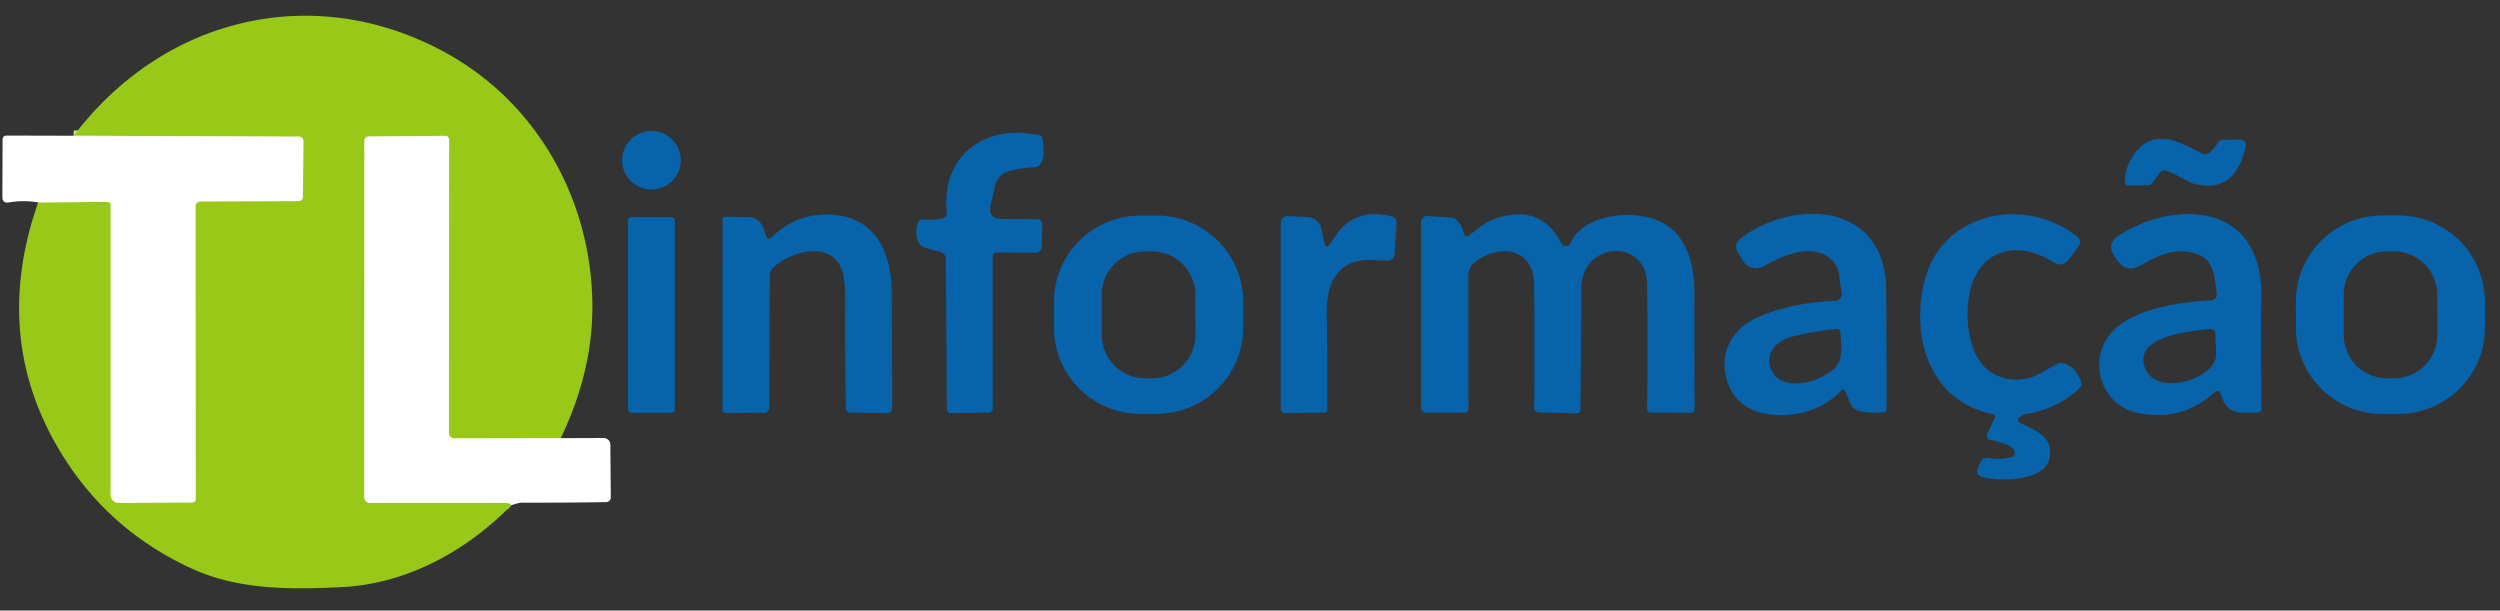 <?xml version="1.0" encoding="UTF-8" standalone="no"?>
<!DOCTYPE svg PUBLIC "-//W3C//DTD SVG 1.1//EN" "http://www.w3.org/Graphics/SVG/1.1/DTD/svg11.dtd">
<svg xmlns="http://www.w3.org/2000/svg" version="1.1" viewBox="0.00 0.00 475.00 116.00">
<rect x="0.00" y="0.00" width="475.00" height="116.00" fill="#333333" stroke="none"/>
<g stroke-width="2.00" fill="none" stroke-linecap="butt">
<path stroke="#cce48c" vector-effect="non-scaling-stroke" d="
  M 106.54 83.25
  L 86.44 83.29
  Q 85.29 83.29 85.29 82.15
  L 85.33 26.57
  A 0.76 0.75 89.6 0 0 84.57 25.81
  L 70.02 25.94
  A 0.79 0.79 0.0 0 0 69.24 26.73
  L 69.23 94.51
  A 1.06 1.06 0.0 0 0 70.29 95.57
  Q 82.98 95.54 96.25 95.55
  Q 96.73 95.55 97.20 95.96"
/>
<path stroke="#cce48c" vector-effect="non-scaling-stroke" d="
  M 7.25 38.46
  L 20.40 38.36
  A 0.63 0.62 89.6 0 1 21.03 38.99
  L 21.03 94.02
  A 1.53 1.52 89.8 0 0 22.56 95.55
  L 36.48 95.46
  Q 37.17 95.46 37.17 94.77
  L 37.14 39.19
  A 0.93 0.92 -0.3 0 1 38.06 38.27
  L 56.55 38.21
  Q 57.55 38.20 57.56 37.20
  L 57.64 26.78
  A 0.81 0.81 0.0 0 0 56.83 25.96
  L 14.00 25.79"
/>
</g>
<path fill="#98c919" d="
  M 106.54 83.25
  L 86.44 83.29
  Q 85.29 83.29 85.29 82.15
  L 85.33 26.57
  A 0.76 0.75 89.6 0 0 84.57 25.81
  L 70.02 25.94
  A 0.79 0.79 0.0 0 0 69.24 26.73
  L 69.23 94.51
  A 1.06 1.06 0.0 0 0 70.29 95.57
  Q 82.98 95.54 96.25 95.55
  Q 96.73 95.55 97.20 95.96
  C 88.61 104.72 77.30 110.94 64.96 111.55
  C 54.83 112.06 45.06 112.03 36.32 107.98
  Q 19.96 100.41 10.98 85.02
  Q -1.53 63.57 7.25 38.46
  L 20.40 38.36
  A 0.63 0.62 89.6 0 1 21.03 38.99
  L 21.03 94.02
  A 1.53 1.52 89.8 0 0 22.56 95.55
  L 36.48 95.46
  Q 37.17 95.46 37.17 94.77
  L 37.14 39.19
  A 0.93 0.92 -0.3 0 1 38.06 38.27
  L 56.55 38.21
  Q 57.55 38.20 57.56 37.20
  L 57.64 26.78
  A 0.81 0.81 0.0 0 0 56.83 25.96
  L 14.00 25.79
  C 31.17 3.11 59.91 -3.67 84.83 10.10
  C 102.13 19.66 112.34 38.04 112.55 57.75
  Q 112.68 70.50 106.54 83.25
  Z"
/>
<circle fill="#0763aa" cx="123.77" cy="30.44" r="5.57"/>
<path fill="#0763aa" d="
  M 179.89 40.35
  C 178.76 29.28 187.46 23.46 197.46 25.70
  Q 197.96 25.82 198.06 26.32
  C 198.37 27.76 198.78 31.71 196.39 31.80
  Q 194.17 31.88 191.94 32.46
  Q 189.52 33.08 189.00 35.52
  Q 188.30 38.73 188.22 39.09
  Q 187.69 41.56 190.21 41.58
  L 196.98 41.65
  Q 198.04 41.66 198.03 42.73
  L 197.97 46.80
  A 1.26 1.25 0.5 0 1 196.70 48.04
  L 189.44 47.97
  A 0.84 0.84 0.0 0 0 188.60 48.81
  L 188.63 77.51
  Q 188.63 78.39 187.75 78.40
  L 180.84 78.50
  Q 179.91 78.52 179.91 77.59
  L 179.71 49.23
  A 1.47 1.47 0.0 0 0 178.57 47.81
  Q 177.26 47.50 175.99 47.15
  C 173.83 46.56 173.80 43.81 174.49 42.16
  Q 174.72 41.63 175.29 41.69
  Q 177.29 41.91 179.11 41.45
  Q 179.98 41.24 179.89 40.35
  Z"
/>
<path fill="#ffffff" d="
  M 14.00 25.79
  L 56.83 25.96
  A 0.81 0.81 0.0 0 1 57.64 26.78
  L 57.56 37.20
  Q 57.55 38.20 56.55 38.21
  L 38.06 38.27
  A 0.93 0.92 -0.3 0 0 37.14 39.19
  L 37.17 94.77
  Q 37.17 95.46 36.48 95.46
  L 22.56 95.55
  A 1.53 1.52 89.8 0 1 21.03 94.02
  L 21.03 38.99
  A 0.63 0.62 89.6 0 0 20.40 38.36
  L 7.25 38.46
  Q 4.51 37.99 1.70 38.46
  Q 0.44 38.67 0.45 37.39
  L 0.49 26.56
  Q 0.50 25.75 1.30 25.76
  L 14.00 25.79
  Z"
/>
<path fill="#ffffff" d="
  M 106.54 83.25
  L 114.69 83.22
  A 1.28 1.28 0.0 0 1 115.97 84.50
  L 116.05 94.51
  A 0.89 0.88 -1.0 0 1 115.18 95.40
  Q 107.26 95.53 99.36 95.50
  C 98.59 95.49 97.93 95.78 97.20 95.96
  Q 96.73 95.55 96.25 95.55
  Q 82.98 95.54 70.29 95.57
  A 1.06 1.06 0.0 0 1 69.23 94.51
  L 69.24 26.73
  A 0.79 0.79 0.0 0 1 70.02 25.94
  L 84.57 25.81
  A 0.76 0.75 89.6 0 1 85.33 26.57
  L 85.29 82.15
  Q 85.29 83.29 86.44 83.29
  L 106.54 83.25
  Z"
/>
<path fill="#0763aa" d="
  M 410.43 32.77
  L 408.90 34.83
  A 0.93 0.93 0.0 0 1 408.18 35.20
  L 404.34 35.25
  A 0.63 0.63 0.0 0 1 403.70 34.62
  Q 403.73 31.87 405.39 29.44
  C 409.01 24.14 414.01 26.79 418.36 29.16
  Q 419.04 29.53 419.66 29.08
  Q 420.70 28.33 421.34 27.20
  A 1.27 1.26 -75.4 0 1 422.42 26.56
  L 425.43 26.52
  Q 427.03 26.50 426.65 28.05
  Q 424.61 36.58 417.50 35.08
  C 415.32 34.62 413.63 33.01 411.46 32.42
  Q 410.82 32.24 410.43 32.77
  Z"
/>
<path fill="#0763aa" d="
  M 146.52 45.16
  Q 151.41 40.36 158.15 40.79
  C 166.45 41.33 169.39 48.16 169.43 55.47
  Q 169.50 67.53 169.52 77.47
  A 1.03 1.02 -89.5 0 1 168.48 78.50
  L 161.69 78.40
  Q 160.74 78.38 160.72 77.43
  Q 160.50 66.06 160.58 56.49
  Q 160.61 52.63 159.71 50.72
  C 157.37 45.79 150.43 47.77 147.08 50.68
  A 2.38 2.36 -20.6 0 0 146.26 52.47
  L 146.16 77.51
  A 0.92 0.92 0.0 0 1 145.24 78.43
  L 137.99 78.45
  Q 137.27 78.45 137.27 77.74
  L 137.28 41.71
  A 0.52 0.51 -90.0 0 1 137.79 41.19
  L 142.18 41.24
  A 3.02 3.01 -10.1 0 1 144.97 43.18
  L 145.64 44.97
  Q 145.94 45.74 146.52 45.16
  Z"
/>
<path fill="#0763aa" d="
  M 236.224 62.179
  A 16.42 16.42 0.0 0 1 219.833 78.627
  L 216.693 78.633
  A 16.42 16.42 0.0 0 1 200.244 62.241
  L 200.236 57.401
  A 16.42 16.42 0.0 0 1 216.627 40.953
  L 219.767 40.947
  A 16.42 16.42 0.0 0 1 236.216 57.339
  L 236.224 62.179
  Z
  M 227.113 55.984
  A 8.24 8.24 0.0 0 0 218.859 47.759
  L 217.559 47.761
  A 8.24 8.24 0.0 0 0 209.333 56.016
  L 209.347 63.656
  A 8.24 8.24 0.0 0 0 217.601 71.881
  L 218.901 71.879
  A 8.24 8.24 0.0 0 0 227.127 63.624
  L 227.113 55.984
  Z"
/>
<path fill="#0763aa" d="
  M 252.61 46.44
  C 253.64 45.02 254.59 43.31 256.04 42.32
  Q 259.72 39.81 264.51 41.14
  A 1.17 1.16 -80.6 0 1 265.36 42.34
  L 264.98 48.29
  A 1.30 1.30 0.0 0 1 263.74 49.51
  C 262.04 49.57 260.33 49.24 258.63 49.50
  C 253.47 50.29 252.01 54.73 252.09 59.57
  Q 252.24 69.20 252.18 77.74
  Q 252.18 78.39 251.54 78.39
  L 244.04 78.49
  A 0.70 0.70 0.0 0 1 243.34 77.79
  L 243.34 42.46
  Q 243.34 41.01 244.79 41.08
  L 248.49 41.26
  A 2.78 2.78 0.0 0 1 251.07 43.47
  L 251.65 46.23
  Q 251.90 47.41 252.61 46.44
  Z"
/>
<path fill="#0763aa" d="
  M 279.18 44.70
  C 280.70 43.52 282.09 42.24 283.96 41.59
  Q 292.71 38.54 296.64 46.22
  A 0.97 0.97 0.0 0 0 298.39 46.18
  C 300.78 40.96 308.88 40.02 313.73 41.45
  C 320.09 43.31 321.92 49.47 321.94 55.53
  Q 321.96 67.31 321.97 77.71
  A 0.70 0.70 0.0 0 1 321.27 78.41
  L 313.72 78.39
  Q 312.92 78.38 312.94 77.59
  Q 313.12 66.57 312.94 53.99
  C 312.81 45.07 300.48 45.88 300.45 54.80
  Q 300.41 66.58 300.29 77.74
  Q 300.29 78.56 299.47 78.54
  L 292.45 78.35
  Q 291.49 78.32 291.50 77.36
  Q 291.59 65.73 291.49 54.05
  C 291.44 47.64 285.72 46.26 281.03 49.24
  C 279.94 49.93 278.98 50.92 278.98 52.29
  Q 278.98 65.08 278.99 77.65
  Q 278.99 78.42 278.22 78.42
  L 270.96 78.42
  A 0.97 0.97 0.0 0 1 269.99 77.45
  L 270.00 42.22
  A 1.19 1.19 0.0 0 1 271.28 41.03
  L 275.76 41.35
  Q 276.40 41.40 276.83 41.87
  Q 277.76 42.92 278.15 44.35
  Q 278.41 45.29 279.18 44.70
  Z"
/>
<path fill="#0763aa" d="
  M 349.78 74.28
  Q 346.39 77.68 341.77 78.55
  C 337.05 79.45 331.25 78.66 328.89 74.10
  C 326.01 68.54 328.31 62.66 334.20 60.18
  Q 340.67 57.45 348.70 57.16
  A 1.33 1.33 0.0 0 0 349.95 55.56
  Q 349.63 54.07 349.49 52.62
  C 349.13 48.99 345.90 47.37 342.45 47.79
  Q 339.38 48.17 335.07 50.60
  A 2.86 2.85 -30.9 0 1 331.25 49.65
  L 330.30 48.15
  Q 329.22 46.45 330.82 45.24
  C 340.90 37.63 358.22 38.49 358.37 54.97
  Q 358.47 65.73 358.45 77.65
  Q 358.44 78.33 357.78 78.37
  Q 355.57 78.54 353.51 78.17
  A 2.61 2.60 83.1 0 1 351.57 76.64
  L 350.63 74.44
  Q 350.32 73.74 349.78 74.28
  Z
  M 340.38 64.01
  C 337.23 64.86 334.91 67.56 336.86 70.80
  C 338.56 73.64 342.92 73.07 345.48 71.91
  C 350.16 69.78 350.06 68.07 349.66 63.17
  Q 349.60 62.44 348.87 62.51
  Q 344.30 62.95 340.38 64.01
  Z"
/>
<path fill="#0763aa" d="
  M 383.58 79.42
  A 0.57 0.57 0.0 0 0 383.76 80.32
  C 385.74 81.28 388.79 82.38 389.37 84.76
  C 391.03 91.47 380.53 91.68 376.53 90.60
  A 1.16 1.15 18.8 0 1 375.76 89.04
  L 376.21 87.93
  Q 376.68 86.78 377.91 87.03
  Q 379.84 87.43 382.16 86.84
  A 0.88 0.88 0.0 0 0 382.73 85.59
  C 382.10 84.34 379.39 83.88 378.16 83.60
  A 0.87 0.86 -71.1 0 1 377.57 82.38
  L 378.93 79.56
  Q 379.28 78.83 378.49 78.66
  C 367.66 76.35 363.64 66.14 365.13 55.98
  Q 366.53 46.45 374.25 42.59
  C 380.69 39.36 389.04 40.37 394.72 45.02
  A 1.30 1.30 0.0 0 1 394.94 46.81
  L 392.99 49.42
  A 2.03 2.01 -55.0 0 1 390.27 49.91
  C 384.34 46.05 377.54 46.72 374.87 53.49
  C 373.18 57.79 373.41 65.57 376.76 69.39
  C 379.40 72.38 384.01 72.95 387.59 70.96
  Q 389.25 70.04 390.91 69.12
  A 1.58 1.55 38.7 0 1 392.11 69.00
  Q 394.39 69.68 395.37 72.50
  Q 395.63 73.26 395.05 73.81
  Q 391.00 77.66 384.97 78.65
  Q 384.14 78.78 383.58 79.42
  Z"
/>
<path fill="#0763aa" d="
  M 420.64 74.64
  Q 414.79 79.99 406.59 78.55
  C 398.62 77.16 396.16 67.25 402.26 62.14
  C 406.64 58.47 414.39 57.39 419.98 57.07
  Q 421.29 56.99 421.16 55.69
  C 420.95 53.47 420.64 49.90 418.44 48.74
  C 414.45 46.63 410.42 48.24 406.83 50.36
  Q 404.04 52.02 402.20 49.34
  L 401.76 48.70
  Q 400.17 46.40 402.48 44.83
  C 410.42 39.44 424.19 37.90 428.40 48.61
  Q 429.78 52.12 429.65 56.96
  C 429.48 63.79 429.63 70.68 429.69 77.60
  Q 429.70 78.34 428.95 78.36
  C 425.83 78.45 423.24 78.99 421.98 75.00
  Q 421.59 73.77 420.64 74.64
  Z
  M 407.53 69.85
  C 409.56 75.54 421.14 72.07 421.05 67.30
  Q 421.01 65.25 420.90 63.32
  A 0.87 0.86 -5.0 0 0 419.93 62.51
  C 416.46 62.93 405.32 63.69 407.53 69.85
  Z"
/>
<path fill="#0763aa" d="
  M 472.144 62.209
  A 16.40 16.40 0.0 0 1 455.773 78.637
  L 452.653 78.643
  A 16.40 16.40 0.0 0 1 436.224 62.271
  L 436.216 57.371
  A 16.40 16.40 0.0 0 1 452.587 40.943
  L 455.707 40.937
  A 16.40 16.40 0.0 0 1 472.136 57.309
  L 472.144 62.209
  Z
  M 463.083 55.984
  A 8.24 8.24 0.0 0 0 454.829 47.759
  L 453.529 47.761
  A 8.24 8.24 0.0 0 0 445.303 56.016
  L 445.317 63.656
  A 8.24 8.24 0.0 0 0 453.571 71.881
  L 454.871 71.879
  A 8.24 8.24 0.0 0 0 463.097 63.624
  L 463.083 55.984
  Z"
/>
<rect fill="#0763aa" x="119.32" y="41.23" width="8.90" height="37.20" rx="0.62"/>
</svg>
